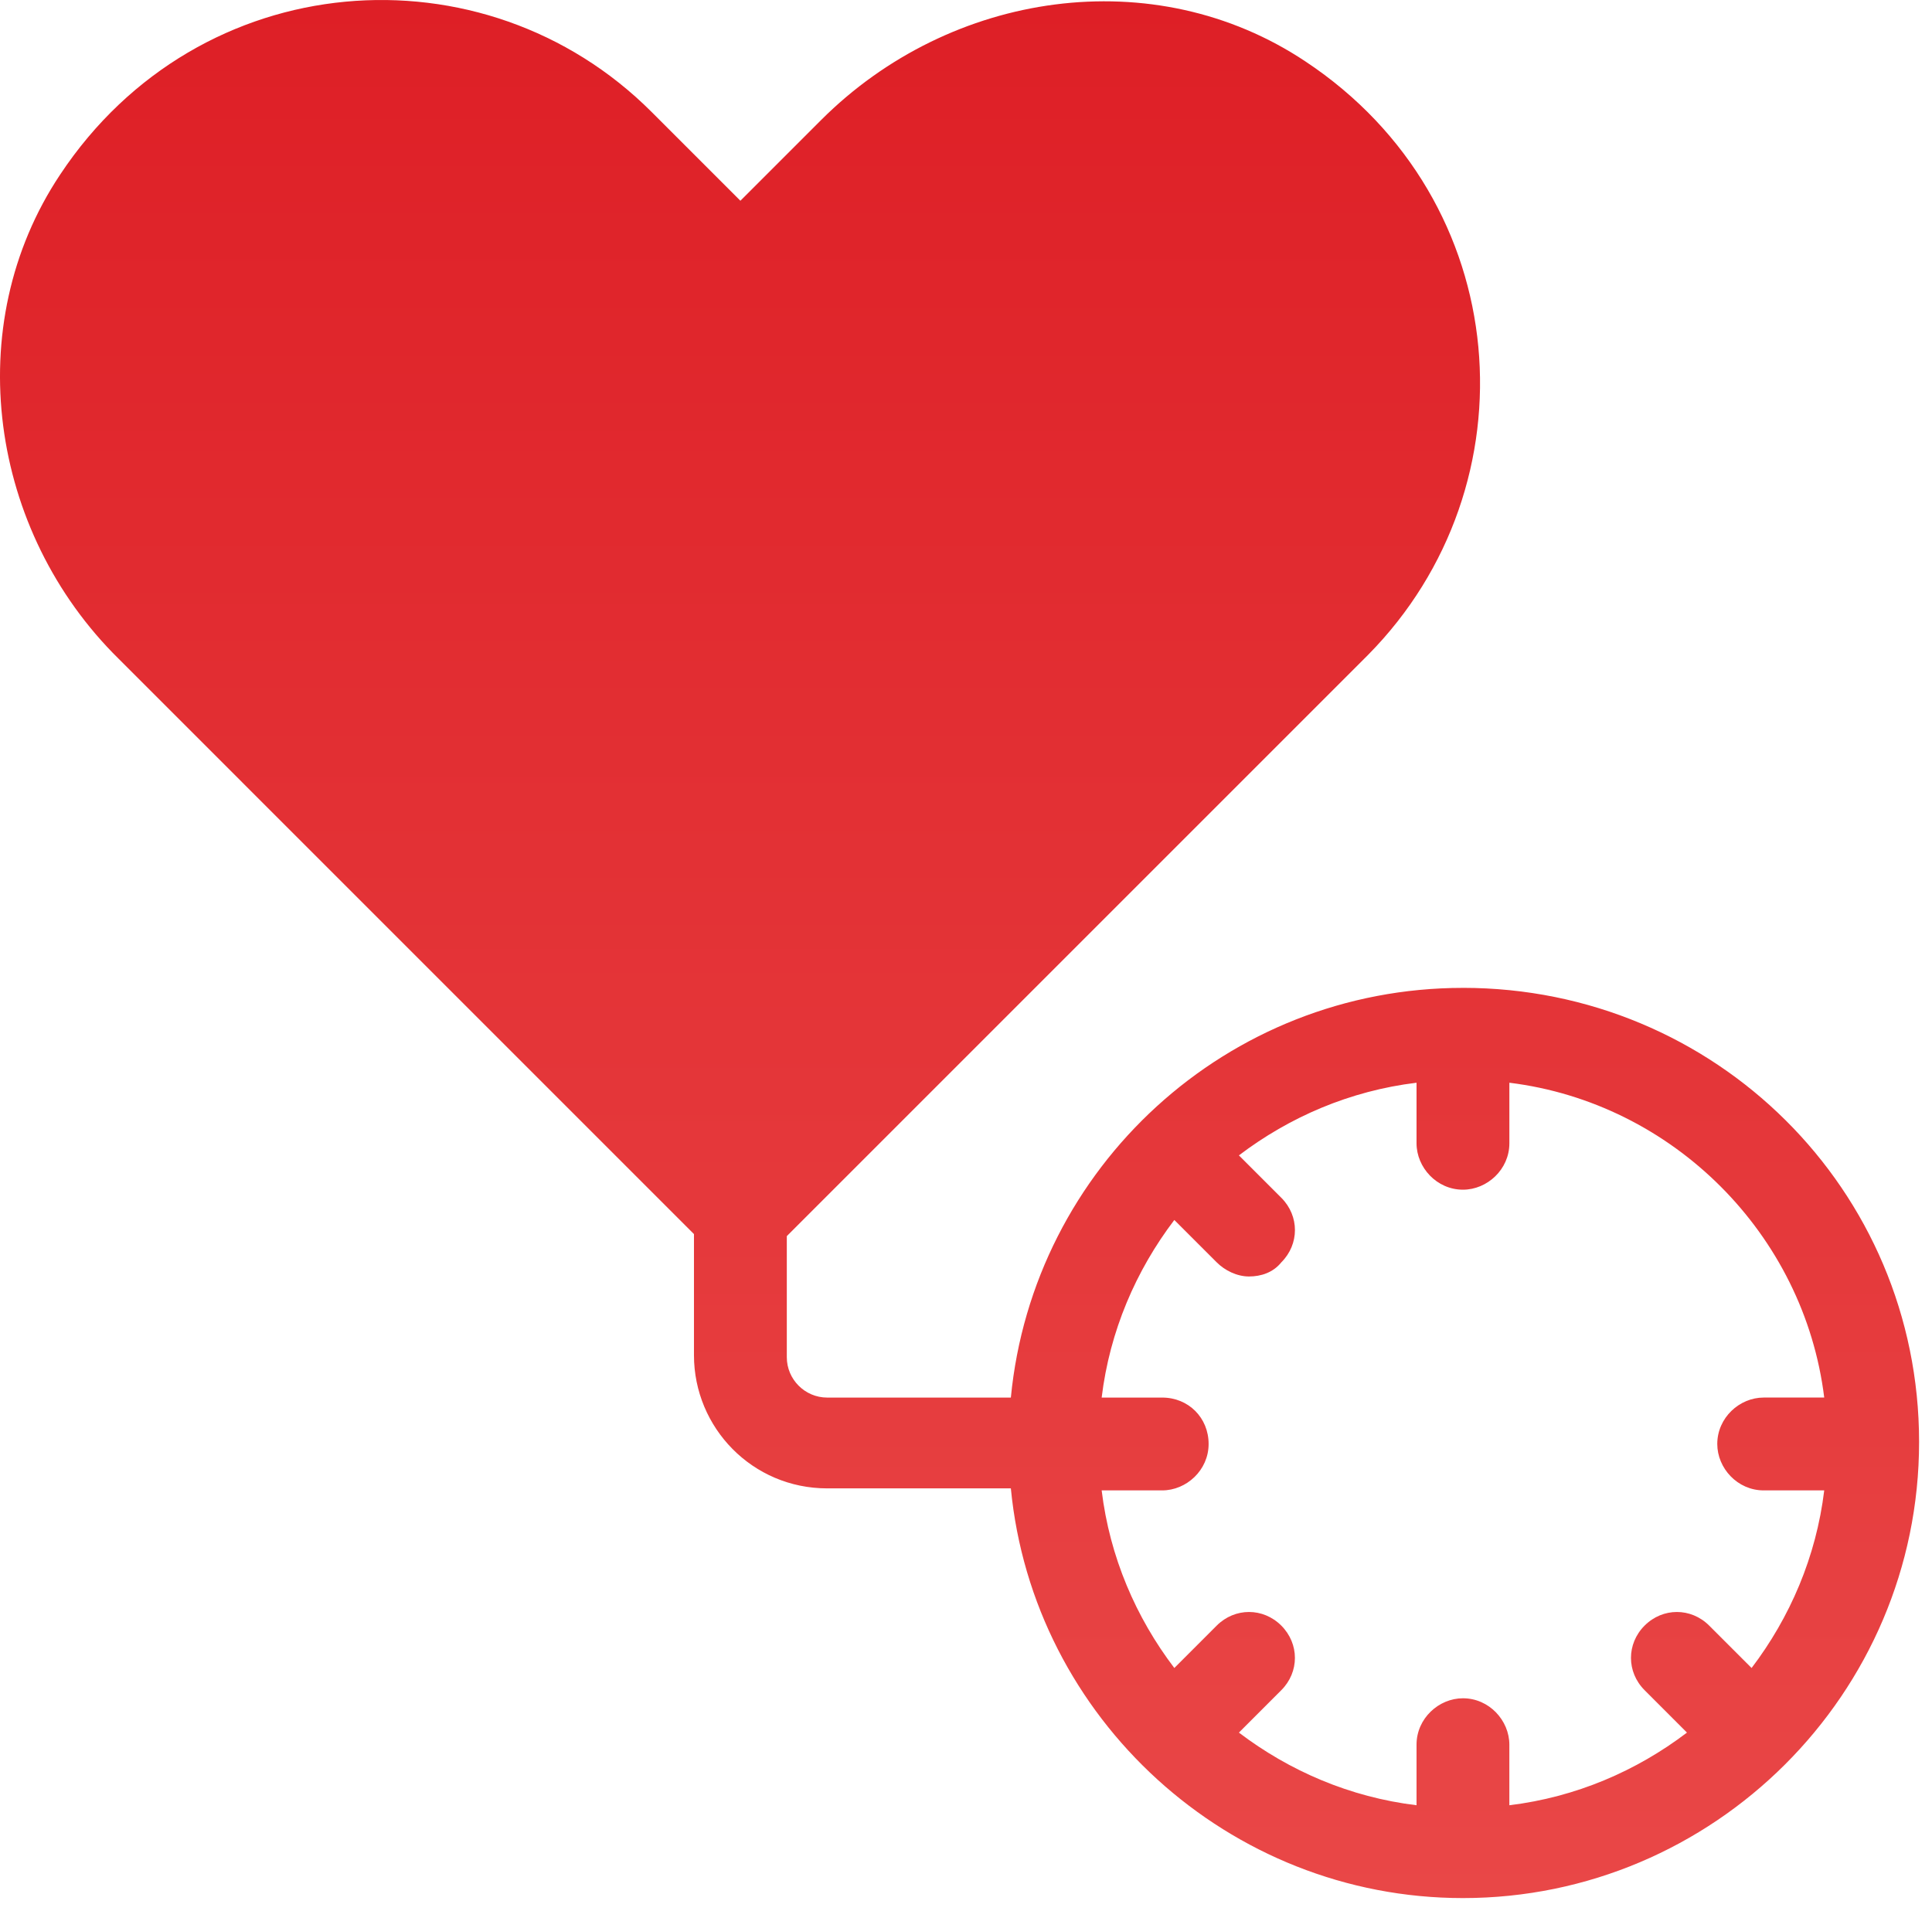 <svg width="92" height="91" viewBox="0 0 92 91" fill="none" xmlns="http://www.w3.org/2000/svg">
<path d="M69.665 47.045C58.42 47.045 49.193 55.599 48.136 66.556H39.389C38.332 66.556 37.467 65.691 37.467 64.634V58.867L65.147 31.186C73.125 23.113 72.163 9.561 62.168 2.929C54.96 -1.876 45.253 -0.435 39.101 5.716L35.257 9.56L31.028 5.331C23.051 -2.646 9.499 -1.685 2.867 8.31C-1.939 15.519 -0.497 25.323 5.654 31.377L33.046 58.77V64.537C33.046 67.997 35.833 70.88 39.389 70.88H48.136C49.192 81.837 58.515 90.391 69.663 90.391C81.582 90.391 91.385 80.684 91.385 68.67C91.385 56.655 81.678 47.044 69.663 47.044L69.665 47.045ZM55.344 66.556H52.46C52.844 63.384 54.094 60.501 55.92 58.098L57.939 60.116C58.323 60.501 58.901 60.789 59.477 60.789C60.054 60.789 60.63 60.597 61.015 60.116C61.88 59.252 61.88 57.906 61.015 57.041L58.996 55.022C61.399 53.196 64.283 51.946 67.454 51.562V54.445C67.454 55.598 68.416 56.656 69.665 56.656C70.818 56.656 71.875 55.694 71.875 54.445V51.562C79.66 52.523 85.908 58.77 86.868 66.555H83.985C82.832 66.555 81.775 67.516 81.775 68.766C81.775 69.919 82.736 70.976 83.985 70.976H86.868C86.484 74.148 85.235 77.031 83.409 79.434L81.39 77.415C80.525 76.55 79.179 76.55 78.314 77.415C77.449 78.28 77.449 79.626 78.314 80.491L80.332 82.51C77.93 84.336 75.046 85.586 71.874 85.97V83.086C71.874 81.933 70.913 80.876 69.664 80.876C68.511 80.876 67.454 81.837 67.454 83.086V85.97C64.282 85.586 61.398 84.336 58.996 82.51L61.014 80.491C61.879 79.626 61.879 78.281 61.014 77.415C60.149 76.55 58.804 76.55 57.938 77.415L55.92 79.434C54.093 77.031 52.844 74.148 52.46 70.976H55.343C56.496 70.976 57.553 70.014 57.553 68.766C57.554 67.517 56.593 66.556 55.344 66.556H55.344Z" fill="url(#paint0_linear_322_553)"/>
<defs>
<linearGradient id="paint0_linear_322_553" x1="45.692" y1="0" x2="45.692" y2="90.391" gradientUnits="userSpaceOnUse">
<stop stop-color="#DE1F26"/>
<stop offset="1" stop-color="#E94747"/>
</linearGradient>
</defs>
</svg>
